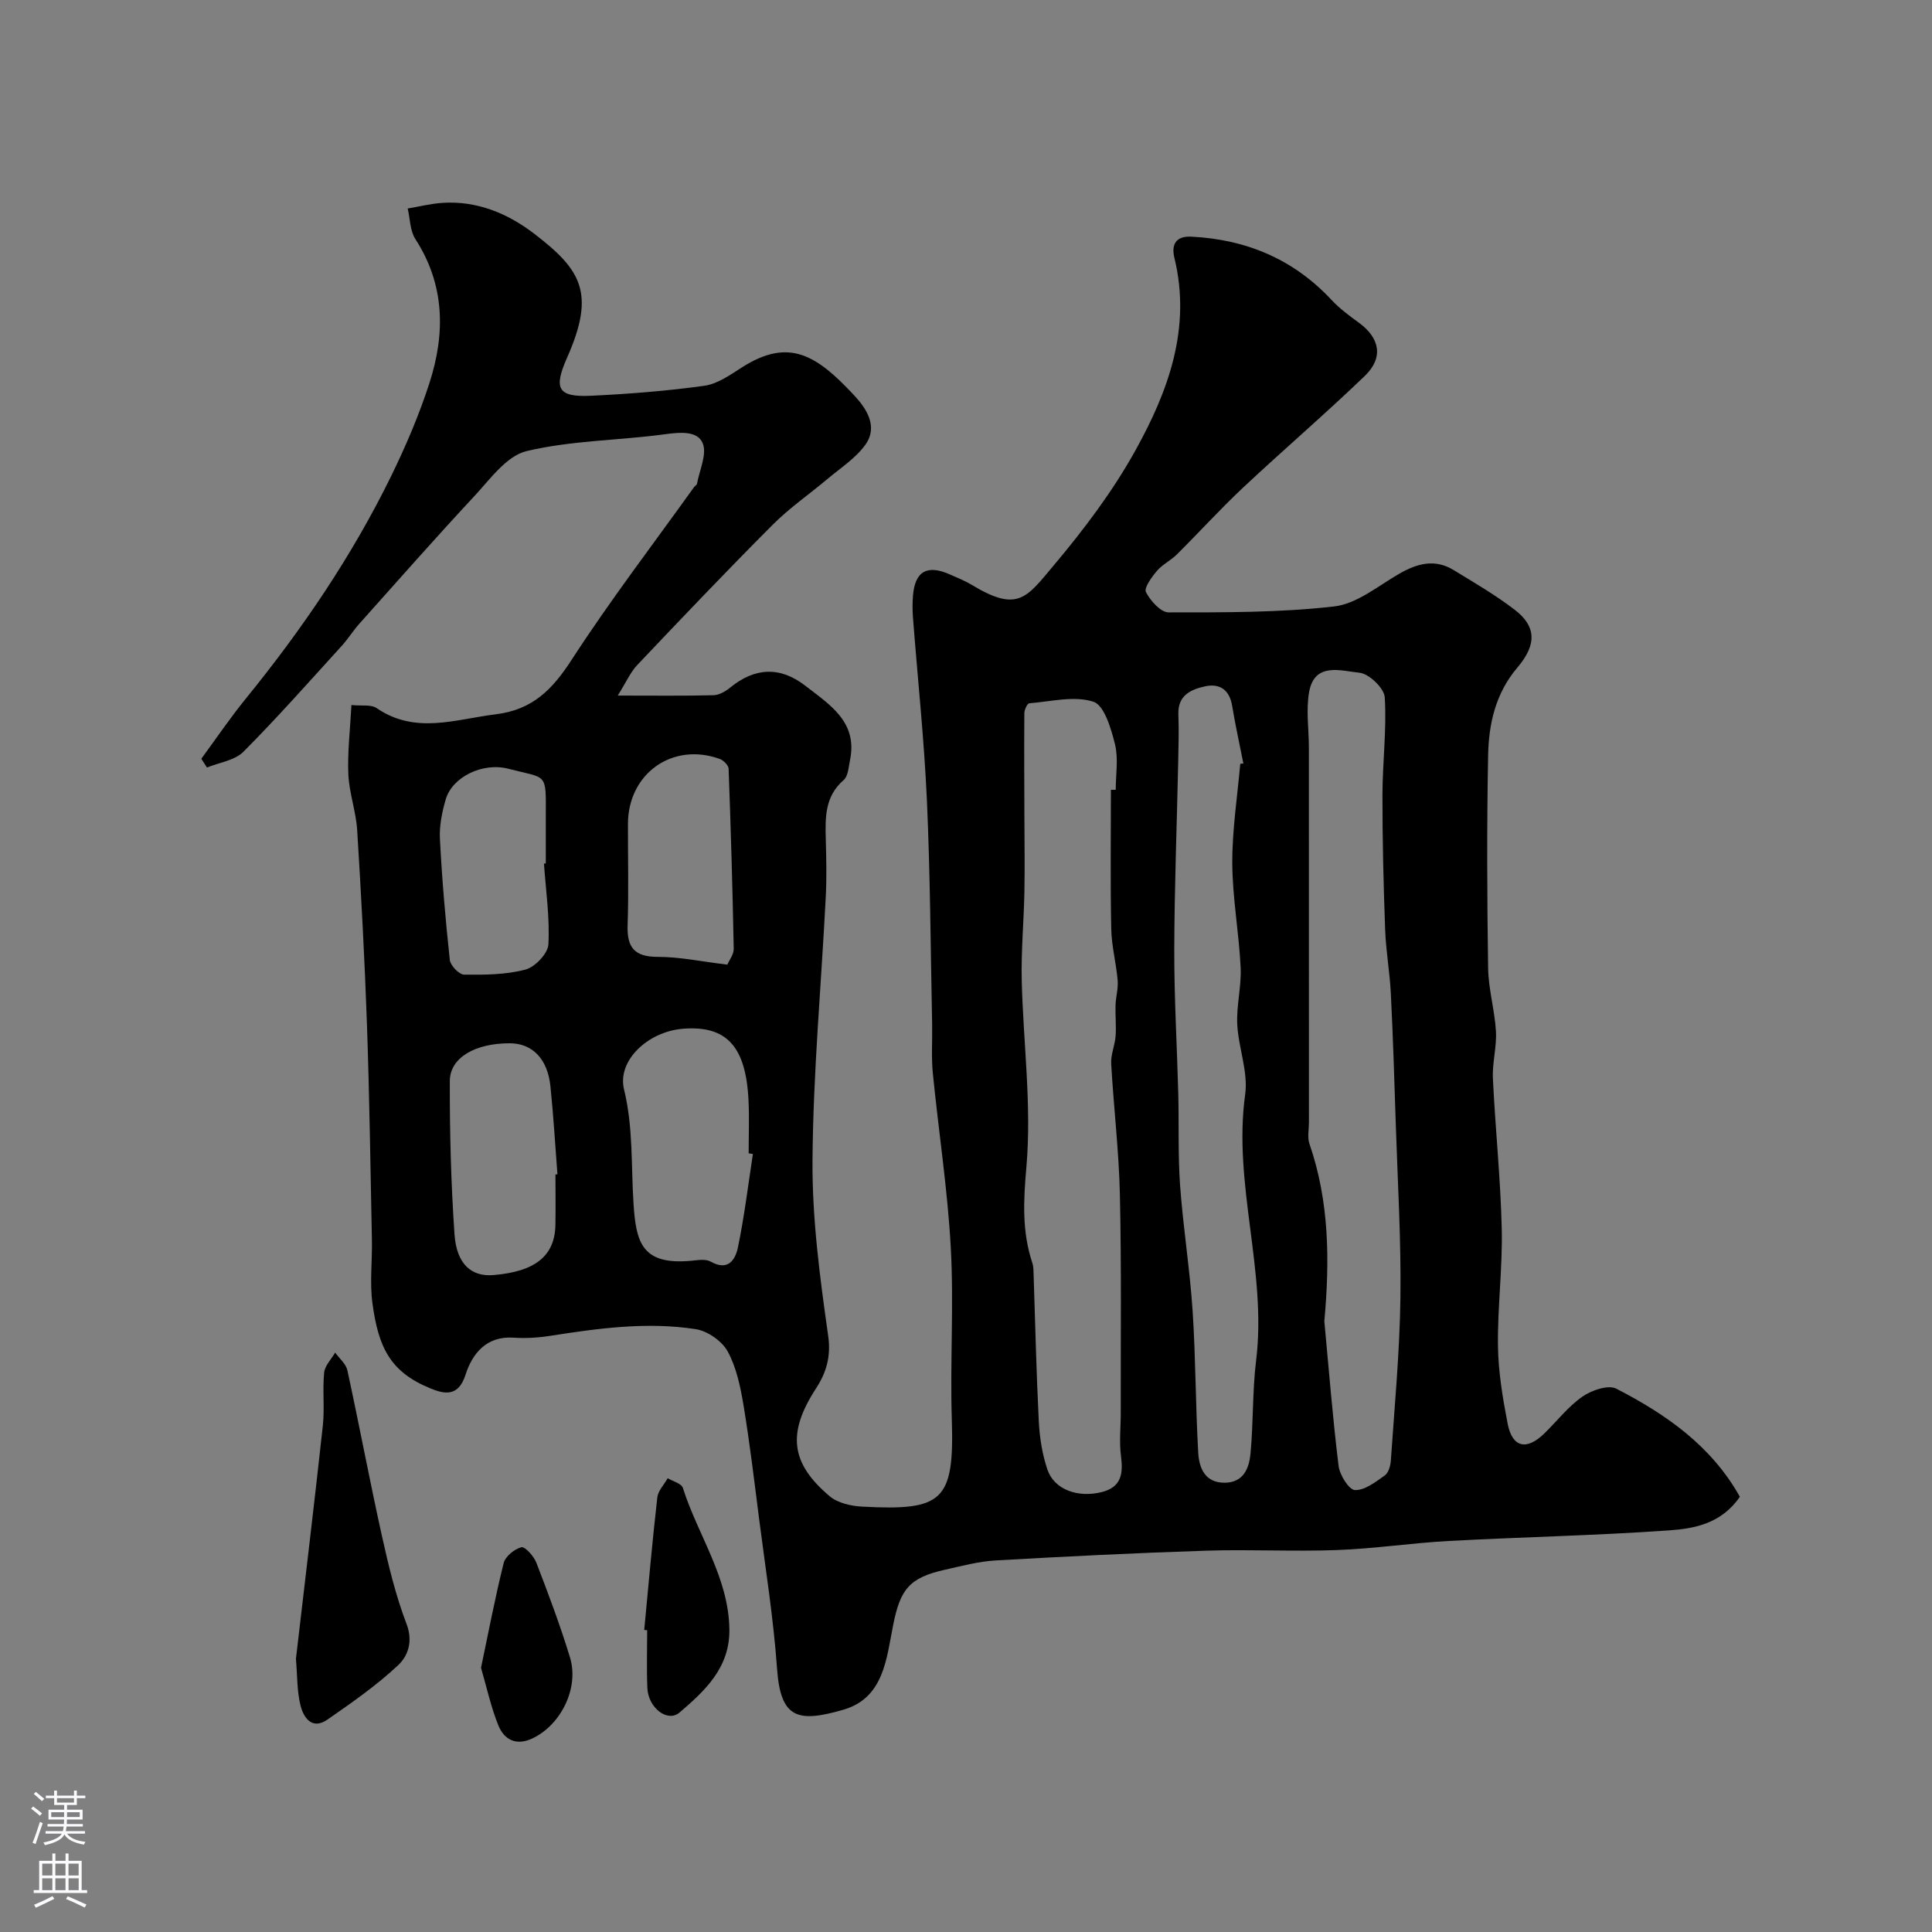 <svg enable-background="new 0 0 400 400" viewBox="0 0 400 400" xmlns="http://www.w3.org/2000/svg"><rect x="0" y="0" width="400" height="400" fill="#808080" stroke="none"/><g fill="#010000"><path d="m360.22 309.89c-3.83 5.57-9.41 6.59-14.66 6.96-15.17 1.07-30.39 1.37-45.58 2.19-7.71.42-15.39 1.59-23.1 1.88-9.02.34-18.07-.16-27.1.13-14.54.47-29.08 1.19-43.6 2.02-3.55.2-7.07 1.15-10.56 1.93-7.38 1.65-9.23 4.07-10.7 11.44-1.39 6.95-1.91 15.1-10.31 17.54-9.44 2.73-13 1.85-13.73-8.5-.74-10.44-2.41-20.81-3.74-31.2-.99-7.78-1.92-15.58-3.2-23.32-.64-3.82-1.46-7.83-3.28-11.16-1.18-2.15-4.16-4.23-6.6-4.61-10.1-1.57-20.18-.18-30.21 1.39-2.46.38-5 .54-7.48.37-5.69-.4-8.6 3.34-9.99 7.68-1.52 4.77-4.57 3.93-7.32 2.8-8.23-3.38-10.71-8.41-11.95-17.6-.58-4.28-.03-8.7-.11-13.05-.3-14.93-.51-29.87-1.03-44.8-.47-13.38-1.19-26.75-2.02-40.1-.24-3.88-1.66-7.7-1.83-11.58-.2-4.56.37-9.14.64-14.33 2.15.22 4.06-.15 5.19.62 8.05 5.52 16.29 2.33 24.68 1.3 7.67-.94 11.75-5.16 15.73-11.3 7.93-12.23 16.81-23.84 25.31-35.7.19-.27.59-.47.64-.75.52-2.83 2.11-6.15 1.17-8.39-1.07-2.56-4.6-2.28-7.7-1.86-9.58 1.31-19.44 1.28-28.77 3.51-4.17 1-7.6 5.9-10.92 9.45-8.03 8.62-15.81 17.47-23.66 26.25-1.31 1.46-2.35 3.16-3.67 4.61-6.72 7.38-13.33 14.87-20.37 21.94-1.79 1.8-4.99 2.21-7.54 3.26-.39-.61-.78-1.21-1.17-1.82 3.04-4.13 5.92-8.39 9.15-12.37 11.69-14.37 22.06-29.6 30.2-46.25 3.04-6.23 5.79-12.67 7.91-19.26 3.27-10.18 3.18-20.25-2.94-29.71-1.12-1.73-1.09-4.2-1.59-6.33 2.36-.4 4.71-.99 7.09-1.16 7.23-.51 13.65 2.19 19.13 6.4 9.69 7.44 12.72 12.23 6.78 25.64-2.82 6.36-1.98 8.21 4.88 7.89 7.87-.37 15.75-.99 23.54-2.07 2.73-.38 5.36-2.26 7.8-3.82 9.74-6.2 15.45-2.54 23.25 5.84 2.53 2.72 4.97 6.43 2.29 10.18-2.01 2.8-5.15 4.82-7.86 7.1-3.76 3.17-7.86 5.99-11.32 9.46-9.5 9.52-18.78 19.27-28.03 29.03-1.45 1.53-2.34 3.61-4.06 6.35 7.53 0 13.66.08 19.79-.07 1.16-.03 2.48-.76 3.43-1.54 5.15-4.22 10.38-4.49 15.63-.41 5.04 3.92 10.88 7.47 9.23 15.41-.29 1.42-.38 3.3-1.31 4.1-3.92 3.4-3.82 7.77-3.7 12.3.11 4 .2 8.01-.01 12-.93 18.14-2.6 36.27-2.74 54.41-.09 12.1 1.53 24.28 3.24 36.31.63 4.41-.41 7.7-2.53 10.97-5.93 9.12-5.34 15.41 2.86 22.3 1.68 1.41 4.42 2.02 6.72 2.14 16.7.89 19.09-1.11 18.55-18.12-.37-11.82.44-23.69-.21-35.49-.66-12.08-2.53-24.1-3.72-36.16-.33-3.3-.08-6.66-.14-9.99-.32-15.47-.39-30.95-1.08-46.4-.57-12.65-1.92-25.27-2.89-37.91-.11-1.49-.12-3.01 0-4.5.4-5.09 2.94-6.54 7.69-4.41 1.5.67 3.04 1.27 4.43 2.11 9.59 5.82 11.38 2.71 16.98-3.95 6.28-7.46 12.27-15.39 16.98-23.9 6.78-12.22 11.59-25.27 8.05-39.81-.67-2.75.26-4.58 3.56-4.4 11.37.59 21.11 4.67 28.96 13.09 1.66 1.78 3.68 3.28 5.67 4.72 4.36 3.18 5.15 7.25 1.22 11.03-8.22 7.9-16.89 15.33-25.21 23.13-4.73 4.44-9.1 9.26-13.7 13.83-1.27 1.26-3.01 2.07-4.14 3.42-1.08 1.28-2.7 3.51-2.25 4.38.92 1.79 3.06 4.19 4.7 4.19 11.43 0 22.93.06 34.25-1.23 4.67-.53 9.05-4.2 13.4-6.72 3.74-2.17 7.43-3.21 11.34-.82 4.31 2.63 8.71 5.19 12.7 8.26 4.38 3.37 4.59 7.13.51 11.93-4.54 5.35-5.94 11.66-6.06 18.21-.28 14.66-.22 29.33 0 43.99.06 4.38 1.37 8.74 1.62 13.13.18 3.23-.79 6.52-.63 9.75.49 10.37 1.59 20.73 1.83 31.11.19 8.09-.89 16.2-.78 24.3.07 5.36.98 10.76 2 16.05.96 4.97 3.92 5.62 7.61 2.02 2.62-2.56 4.92-5.56 7.88-7.62 1.88-1.31 5.34-2.5 7.01-1.64 10.24 5.28 19.65 11.78 25.58 22.38zm-130.22-146.37h1c0-3.16.58-6.47-.16-9.45-.8-3.23-2.22-8.07-4.47-8.79-3.99-1.28-8.81-.03-13.27.33-.41.03-1.02 1.33-1.02 2.04-.06 7.16-.01 14.32.01 21.48.01 5.2.1 10.4 0 15.6-.12 6.07-.69 12.15-.55 18.21.3 12.88 2.08 25.86.97 38.59-.61 7-.96 13.39 1.23 19.97.25.76.23 1.63.26 2.46.34 10.09.56 20.19 1.07 30.28.17 3.38.71 6.85 1.79 10.03 1.41 4.14 6.3 5.89 11.24 4.65 4.15-1.04 4.45-3.9 3.98-7.54-.38-2.95-.03-5.98-.04-8.98-.03-15.02.16-30.05-.18-45.07-.2-9.04-1.29-18.06-1.8-27.09-.11-1.88.76-3.79.91-5.71.16-2.13-.08-4.29-.01-6.43.06-1.71.58-3.44.44-5.13-.31-3.57-1.26-7.1-1.33-10.66-.2-9.6-.07-19.2-.07-28.79zm44.19 110.02c.94 9.99 1.72 20 2.95 29.95.23 1.89 2.14 4.96 3.38 5.01 2.04.08 4.28-1.68 6.18-3.02.78-.55 1.19-2.01 1.26-3.1.76-11.2 1.83-22.4 1.98-33.62.16-11.92-.56-23.84-.95-35.77-.29-9.09-.58-18.19-1.03-27.27-.22-4.42-1.02-8.82-1.18-13.25-.34-9.26-.57-18.53-.56-27.8.01-6.77.89-13.56.48-20.29-.11-1.89-3.26-4.91-5.25-5.1-3.77-.37-9.32-2.3-10.42 4.05-.65 3.73-.04 7.67-.04 11.51.01 25.84 0 51.68.01 77.52 0 1.5-.35 3.13.11 4.47 4.13 11.93 4.21 24.26 3.08 36.71zm-17.41-115.4c.22-.02.44-.04.65-.07-.79-3.98-1.67-7.95-2.33-11.95-.55-3.32-2.59-4.68-5.61-4.02-2.93.64-5.67 1.87-5.52 5.8.13 3.32.03 6.66-.04 9.98-.27 12.95-.78 25.9-.81 38.85-.02 9.92.57 19.84.83 29.77.16 6.34-.08 12.7.38 19.01.63 8.66 2.02 17.26 2.59 25.92.64 9.76.6 19.56 1.16 29.33.18 3.17 1.4 6.29 5.56 6.22 3.87-.07 4.98-3.07 5.26-6.01.61-6.4.38-12.89 1.16-19.26 2.28-18.5-4.83-36.56-2.26-55.13.65-4.67-1.4-9.65-1.64-14.51-.19-3.9.89-7.86.7-11.77-.35-7.21-1.69-14.38-1.73-21.58-.03-6.86 1.05-13.72 1.65-20.58zm-100.9 80.78c-.29-.05-.59-.09-.88-.14 0-3.66.15-7.32-.03-10.97-.54-11.2-4.56-15.53-13.56-14.82-7.23.57-13.67 6.57-12.21 12.56 1.92 7.86 1.45 15.72 1.96 23.6.52 8.07 1.7 12.85 12.04 11.87 1.31-.13 2.91-.4 3.93.18 3.66 2.07 5.14-.44 5.66-2.99 1.32-6.36 2.1-12.85 3.09-19.29zm-40.88 4.24c.14-.01.27-.02.41-.03-.47-6.08-.82-12.17-1.45-18.24-.59-5.68-3.75-8.87-8.39-8.89-7.11-.03-12.42 2.94-12.44 7.8-.03 10.58.24 21.18.97 31.74.43 6.2 3.51 8.83 8.05 8.45 8.64-.71 12.71-3.95 12.84-10.34.07-3.49.01-6.99.01-10.49zm35.59-43.44c.39-.93 1.34-2.12 1.32-3.28-.24-12.44-.6-24.88-1.06-37.31-.03-.71-1.08-1.73-1.86-2.01-9.76-3.51-18.95 3.03-18.98 13.45-.02 6.99.17 13.99-.07 20.97-.16 4.63 1.42 6.58 6.28 6.57 4.52 0 9.04.97 14.37 1.61zm-37.97-20.93c.13-.01.25-.02.38-.02 0-3.33-.01-6.67 0-10 .04-8.98.29-7.51-7.72-9.6-5.35-1.4-11.63 1.69-12.99 6.31-.77 2.64-1.35 5.49-1.21 8.2.43 8.37 1.15 16.74 2.05 25.08.13 1.15 1.93 3.02 2.97 3.03 4.25.05 8.63.02 12.69-1.05 1.98-.52 4.65-3.32 4.75-5.21.3-5.54-.53-11.15-.92-16.74z"/><path d="m61.27 343.44c1.84-15.82 3.8-32.04 5.57-48.28.39-3.62-.09-7.33.27-10.96.14-1.45 1.48-2.78 2.28-4.16.87 1.21 2.23 2.32 2.53 3.66 2.47 11.39 4.62 22.86 7.14 34.24 1.37 6.18 2.86 12.39 5.11 18.28 1.39 3.64.28 6.64-1.72 8.52-4.47 4.2-9.58 7.76-14.64 11.27-3.2 2.22-4.96-.36-5.6-2.94-.74-2.98-.64-6.16-.94-9.63z"/><path d="m133.38 337.46c.87-9.15 1.67-18.31 2.71-27.44.16-1.39 1.41-2.65 2.15-3.97 1.08.65 2.85 1.09 3.14 2 3.11 9.84 9.54 18.58 9.63 29.42.06 7.85-5.08 12.61-10.32 17.09-2.49 2.13-6.49-.99-6.66-5.07-.17-3.98-.04-7.98-.04-11.97-.19-.02-.4-.04-.61-.06z"/><path d="m99.59 345.3c1.5-7.14 2.89-14.46 4.69-21.68.35-1.38 2.22-2.91 3.66-3.28.74-.19 2.58 1.84 3.1 3.19 2.5 6.47 4.95 12.99 6.97 19.62 1.93 6.34-1.87 13.99-7.8 16.78-3.33 1.57-5.83.28-7.04-2.73-1.51-3.72-2.36-7.7-3.58-11.9z"/></g><path d="m6.44 374.46.42-.45c.65.47 1.27.95 1.85 1.44l-.45.49c-.65-.56-1.25-1.06-1.82-1.48m.93 7.33-.63-.26c.55-1.36 1.05-2.8 1.52-4.33.19.1.38.19.59.27-.46 1.29-.95 2.73-1.48 4.32m-.38-10.38.44-.42c.43.34 1.01.82 1.74 1.44l-.49.49c-.53-.51-1.09-1.01-1.69-1.51m2.5.35h1.72v-1.04h.59v1.04h3.52v-1.04h.59v1.04h1.75v.53h-1.75v1.42h-2.03v.97h3.22v2.03h-3.24c0 .35-.01.66-.03.93h3.32v.53h-3.37c-.03.27-.08.58-.15.94h3.96v.53h-3.71c.67.92 1.93 1.48 3.79 1.68-.13.24-.23.44-.29.59-2.13-.38-3.48-1.08-4.04-2.12-.43.97-1.77 1.72-4.03 2.23-.09-.19-.2-.37-.33-.55 2.1-.42 3.37-1.03 3.81-1.83h-3.36v-.53h3.58c.08-.29.13-.61.16-.94h-3.33v-.53h3.39c.02-.27.04-.58.04-.93h-3.23v-2.03h3.25v-.97h-2.07v-1.42h-1.73zm1.12 3.44v1h2.65c.01-.3.02-.44.01-.4v-.25-.35zm1.19-2h3.52v-.91h-3.52zm4.71 2h-2.63v.59c0 .15-.01.28-.01.4h2.64z" fill="#fbfafc"/><path d="m13.56 383.74h.63v1.52h2.72v6.07h1.13v.6h-11.06v-.6h1.13v-6.07h2.73v-1.52h.63v1.52h2.1v-1.52zm-2.69 8.83.38.56c-1.24.63-2.53 1.25-3.85 1.85-.1-.21-.21-.42-.34-.63 1.36-.55 2.63-1.15 3.81-1.78m-2.13-4.27h2.1v-2.45h-2.1zm0 3.04h2.1v-2.46h-2.1zm2.72-3.04h2.1v-2.45h-2.1zm0 3.04h2.1v-2.46h-2.1zm6.07 3.6c-1.41-.71-2.7-1.3-3.86-1.78l.35-.56c1.45.62 2.75 1.19 3.88 1.72zm-1.25-9.09h-2.1v2.45h2.1zm-2.09 5.49h2.1v-2.45h-2.1z" fill="#fbfafc"/></svg>